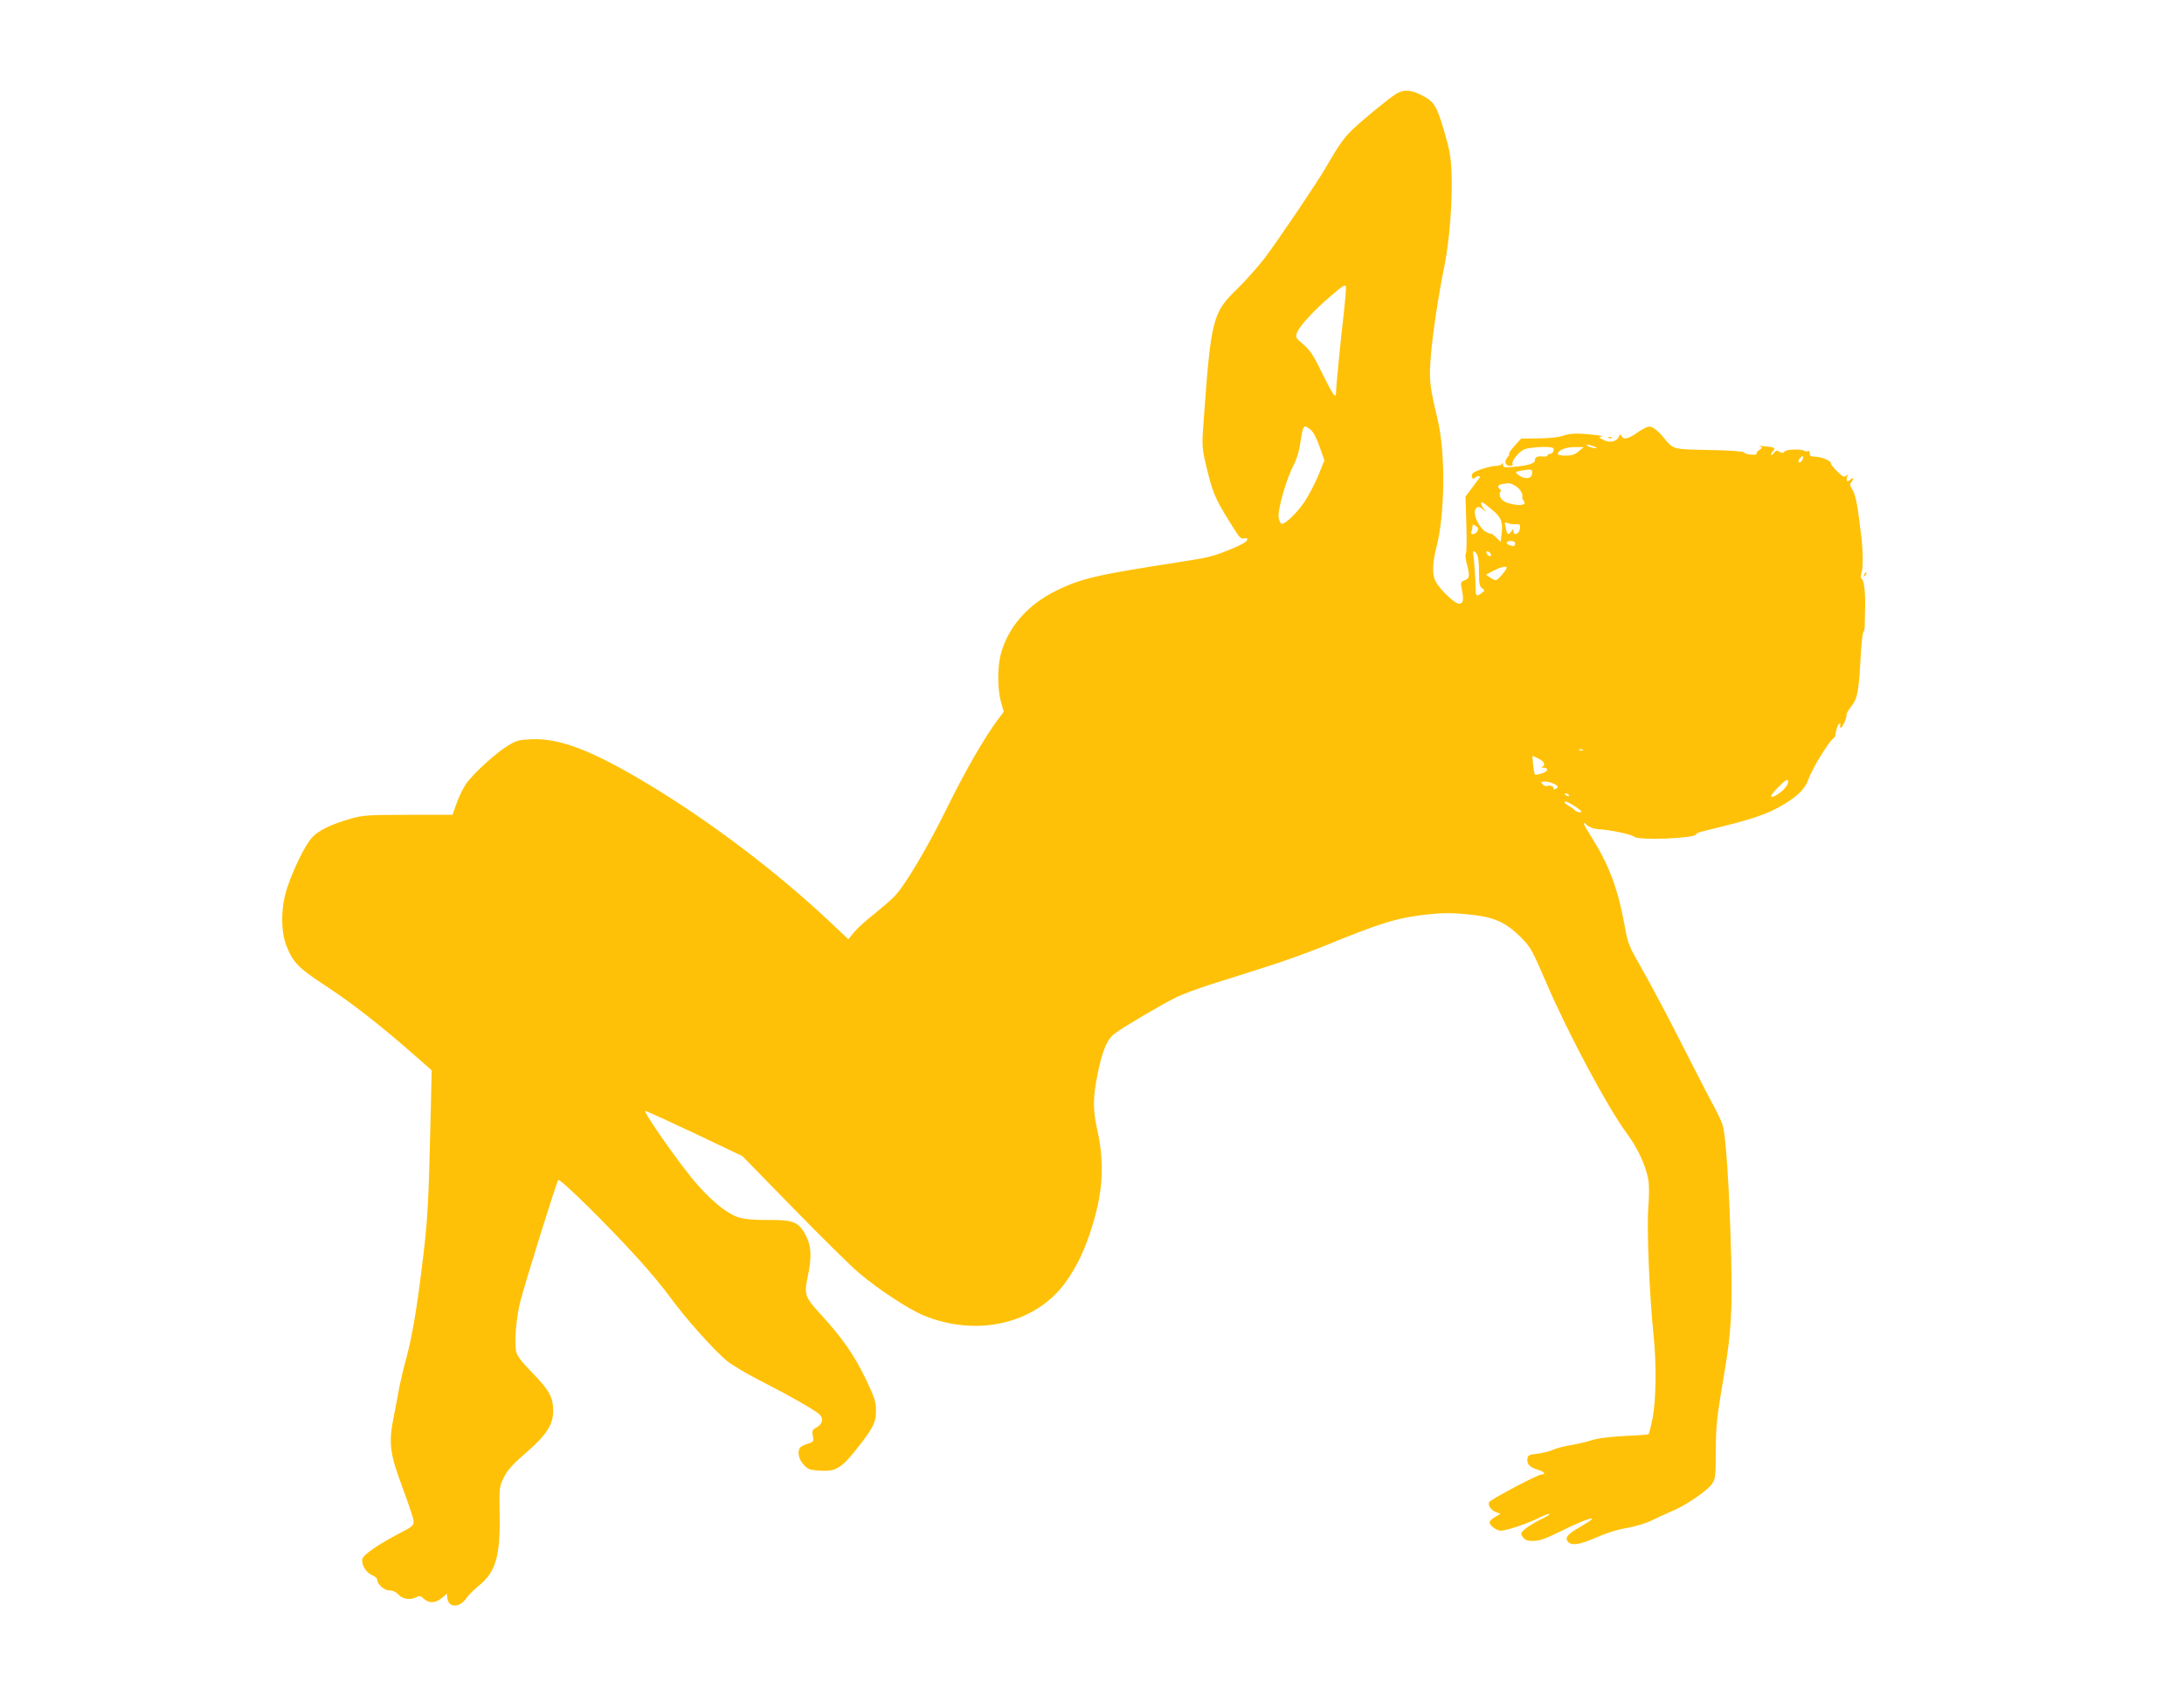 <?xml version="1.0" standalone="no"?>
<!DOCTYPE svg PUBLIC "-//W3C//DTD SVG 20010904//EN"
 "http://www.w3.org/TR/2001/REC-SVG-20010904/DTD/svg10.dtd">
<svg version="1.0" xmlns="http://www.w3.org/2000/svg"
 width="1280pt" height="989pt" viewBox="0 0 1280 989"
 preserveAspectRatio="xMidYMid meet">
<g transform="translate(0,989) scale(0.1,-0.1)"
fill="#ffc107" stroke="none">
<path d="M8181 9339 c-41 -25 -187 -145 -254 -208 -50 -48 -82 -93 -157 -223
-56 -96 -270 -413 -360 -533 -38 -49 -109 -129 -158 -177 -146 -141 -155 -175
-199 -793 -10 -138 -9 -144 28 -293 31 -123 51 -164 157 -330 26 -42 38 -52
53 -47 13 4 19 2 19 -8 0 -9 -31 -28 -77 -47 -121 -51 -146 -57 -328 -85 -480
-74 -569 -95 -714 -166 -169 -83 -284 -215 -326 -374 -20 -77 -19 -204 1 -277
l17 -59 -32 -42 c-80 -107 -192 -301 -296 -512 -118 -240 -250 -463 -313 -528
-20 -21 -74 -67 -118 -103 -45 -35 -98 -82 -117 -105 l-35 -43 -118 111 c-312
292 -695 581 -1054 797 -329 198 -519 271 -685 264 -72 -3 -88 -7 -139 -38
-69 -41 -205 -166 -245 -224 -16 -23 -40 -72 -54 -111 l-25 -70 -258 0 c-237
0 -266 -2 -337 -22 -118 -34 -194 -71 -231 -114 -41 -48 -104 -177 -142 -289
-38 -112 -40 -253 -6 -341 39 -99 71 -132 226 -233 152 -99 329 -237 513 -399
l113 -99 -5 -222 c-14 -592 -17 -650 -56 -961 -29 -233 -56 -386 -88 -505 -16
-58 -34 -134 -41 -170 -6 -36 -20 -112 -32 -169 -32 -159 -24 -218 52 -421 34
-91 63 -178 64 -193 1 -26 -6 -33 -80 -71 -125 -65 -213 -125 -220 -151 -8
-32 20 -80 56 -95 16 -7 30 -18 30 -25 0 -28 41 -65 72 -65 20 0 39 -9 54 -25
25 -27 70 -33 106 -14 16 9 24 7 42 -10 30 -28 68 -26 105 4 l30 26 3 -27 c7
-58 74 -57 113 3 12 17 46 50 75 74 96 79 123 172 118 419 -2 152 -2 157 25
212 21 43 51 76 130 145 122 106 160 166 159 248 -1 77 -22 117 -121 219 -70
72 -91 101 -97 131 -10 56 2 198 26 290 30 116 211 698 222 710 10 11 288
-262 466 -459 64 -70 151 -174 192 -231 88 -121 248 -300 328 -368 33 -27 125
-82 217 -128 149 -76 290 -156 325 -185 28 -23 22 -57 -11 -77 -28 -15 -31
-21 -25 -51 6 -33 5 -35 -31 -47 -21 -6 -41 -17 -45 -23 -16 -24 -7 -67 21
-98 25 -28 35 -32 93 -36 102 -6 129 11 243 158 75 97 90 131 89 195 0 52 -9
77 -63 190 -66 136 -136 236 -254 365 -100 109 -105 121 -84 223 25 121 23
183 -10 247 -41 79 -72 92 -221 91 -80 -1 -136 4 -170 14 -76 23 -185 115
-286 242 -108 135 -279 383 -264 383 6 0 137 -60 290 -132 l279 -133 302 -309
c166 -170 338 -340 383 -377 112 -95 289 -211 376 -247 308 -128 648 -52 826
184 69 92 123 204 165 344 63 207 70 368 27 564 -26 117 -25 185 4 328 28 135
55 199 100 232 47 36 282 174 360 212 37 18 132 53 210 78 77 24 220 69 316
100 96 30 243 83 325 116 355 145 440 171 625 192 83 9 137 9 231 0 153 -14
223 -45 314 -136 56 -57 65 -74 148 -266 124 -290 358 -728 470 -880 65 -88
111 -186 127 -271 6 -30 6 -96 0 -170 -9 -125 7 -505 31 -744 18 -167 15 -374
-5 -483 -10 -50 -21 -94 -25 -97 -4 -2 -68 -7 -142 -10 -87 -5 -155 -13 -194
-26 -33 -10 -87 -23 -121 -28 -33 -5 -78 -17 -100 -26 -21 -10 -64 -20 -94
-24 -48 -5 -55 -9 -58 -29 -5 -31 13 -50 59 -64 38 -11 53 -28 25 -28 -23 0
-296 -145 -308 -162 -10 -18 10 -48 39 -59 l27 -10 -32 -19 c-18 -11 -32 -24
-32 -30 0 -19 40 -50 66 -50 33 0 161 43 225 76 28 14 55 24 60 22 6 -2 -17
-16 -49 -31 -33 -16 -74 -41 -91 -55 -30 -26 -31 -28 -16 -49 13 -18 26 -23
62 -23 36 0 72 13 167 60 109 54 192 85 174 65 -4 -4 -35 -24 -69 -44 -73 -42
-89 -62 -70 -85 21 -26 70 -18 166 24 56 25 124 47 180 56 51 9 113 28 145 44
30 15 83 39 116 53 79 32 206 118 236 159 22 31 23 42 24 193 1 162 5 192 48
448 42 244 49 365 42 687 -10 402 -31 724 -51 780 -8 24 -31 71 -49 105 -19
33 -99 189 -179 346 -79 157 -185 357 -235 445 -89 156 -91 161 -112 279 -37
203 -90 346 -188 502 -57 91 -63 106 -29 76 13 -11 38 -20 62 -22 67 -3 198
-30 214 -45 26 -22 361 -9 361 15 0 4 17 12 38 17 298 72 377 98 483 162 80
49 122 93 139 146 19 56 118 218 144 236 6 4 11 11 12 15 2 29 17 73 25 73 6
0 8 -4 4 -9 -3 -5 -2 -12 3 -15 9 -5 38 62 34 77 -1 5 12 27 29 49 36 45 43
86 55 308 4 63 10 120 15 126 5 6 8 24 8 40 0 16 1 67 2 114 2 88 -7 151 -22
161 -5 3 -4 19 2 37 10 30 8 140 -6 237 -3 22 -10 78 -16 125 -7 50 -19 99
-31 118 -15 25 -18 36 -9 45 6 6 11 16 11 21 0 6 -5 5 -12 -2 -19 -19 -30 -14
-23 11 6 18 5 20 -6 9 -11 -10 -20 -5 -51 25 -21 20 -38 42 -38 49 0 15 -55
37 -95 38 -23 1 -30 5 -28 19 0 11 -4 16 -12 13 -7 -2 -15 -2 -18 1 -13 13
-106 11 -117 -2 -9 -11 -16 -12 -31 -2 -15 9 -21 8 -33 -8 -9 -11 -16 -15 -16
-9 0 5 5 15 12 22 17 17 8 21 -48 27 -27 2 -41 2 -31 -1 18 -5 18 -7 -2 -21
-12 -8 -19 -18 -16 -22 2 -5 -12 -7 -32 -5 -20 1 -39 7 -42 13 -4 6 -81 12
-204 14 -213 4 -209 3 -262 67 -37 46 -68 70 -89 70 -12 0 -43 -16 -70 -35
-53 -38 -83 -44 -93 -19 -4 12 -8 11 -17 -8 -14 -28 -55 -35 -93 -14 -24 13
-25 15 -8 17 33 3 -75 17 -136 18 -31 1 -72 -5 -90 -13 -21 -8 -75 -14 -139
-15 l-105 -1 -38 -42 c-20 -22 -35 -43 -32 -46 3 -3 -2 -13 -11 -23 -20 -23
-12 -49 16 -49 12 0 18 5 15 10 -9 15 32 68 65 85 28 15 160 22 173 9 9 -10
-4 -34 -19 -34 -8 0 -14 -4 -14 -9 0 -5 -13 -8 -28 -6 -32 4 -47 -4 -47 -25 0
-16 -43 -29 -127 -36 -51 -5 -58 -3 -59 13 0 10 -3 13 -6 6 -2 -7 -18 -13 -33
-13 -32 0 -118 -26 -137 -42 -6 -5 -9 -16 -6 -24 4 -11 9 -12 16 -5 16 16 41
14 27 -1 -6 -7 -26 -34 -45 -60 l-36 -48 5 -164 c3 -91 1 -168 -3 -170 -5 -3
-2 -29 5 -58 19 -73 18 -87 -11 -98 -24 -9 -25 -13 -19 -47 14 -68 11 -88 -13
-91 -23 -3 -112 80 -139 131 -21 38 -19 107 4 197 51 197 55 555 7 755 -44
185 -48 216 -42 330 6 118 43 374 83 570 30 146 48 390 41 545 -4 95 -12 138
-45 248 -44 147 -57 168 -136 207 -61 30 -100 32 -145 4z m-305 -1282 c-17
-140 -46 -438 -46 -469 0 -39 -18 -13 -80 113 -52 107 -72 137 -111 170 -44
37 -47 42 -38 68 14 39 97 130 199 217 71 61 86 70 88 53 2 -11 -4 -79 -12
-152z m-194 -686 c15 -12 35 -50 52 -99 l28 -80 -36 -89 c-20 -48 -57 -118
-82 -156 -44 -64 -110 -127 -132 -127 -6 0 -14 16 -18 36 -8 43 46 232 88 309
16 30 32 80 38 125 18 114 19 115 62 81z m1676 -106 c-6 -6 -58 8 -58 16 0 4
14 3 31 -3 16 -6 29 -12 27 -13z m-106 -20 c-22 -19 -41 -25 -76 -25 -25 0
-46 4 -46 9 0 22 46 41 98 41 l54 0 -30 -25z m1312 -49 c-6 -16 -24 -23 -24
-8 0 10 22 33 27 28 2 -2 1 -11 -3 -20z m-1584 -74 c0 -41 -44 -46 -89 -9 -12
10 -8 13 20 18 60 11 69 10 69 -9z m-99 -79 c27 -16 46 -47 41 -67 -2 -4 2
-14 8 -20 22 -27 -25 -34 -92 -14 -38 11 -59 43 -44 67 4 5 2 12 -4 16 -17 10
-11 23 13 28 41 8 49 7 78 -10z m-134 -142 c51 -42 62 -70 54 -136 l-6 -50
-27 26 c-15 15 -29 25 -32 22 -2 -2 -16 3 -31 13 -35 23 -68 89 -61 120 8 28
22 30 50 7 21 -18 21 -18 4 3 -21 24 -24 49 -5 38 6 -4 31 -24 54 -43z m136
-83 c25 1 28 -2 25 -26 -3 -31 -38 -45 -38 -16 0 16 -1 16 -14 -2 -17 -23 -24
-18 -32 26 -7 30 -5 33 12 25 10 -5 32 -8 47 -7z m-224 -40 c-12 -23 -44 -25
-35 -2 3 9 6 22 6 30 0 11 4 12 19 2 15 -9 17 -16 10 -30z m221 -73 c0 -16 -9
-19 -34 -9 -25 9 -19 24 9 24 16 0 25 -6 25 -15z m-222 -67 c6 -13 11 -59 10
-102 0 -66 3 -82 18 -93 17 -12 17 -14 -2 -28 -27 -20 -34 -19 -35 8 -1 70
-10 195 -14 215 -3 12 -2 22 3 22 5 0 14 -10 20 -22z m80 3 c3 -8 -1 -12 -9
-9 -7 2 -15 10 -17 17 -3 8 1 12 9 9 7 -2 15 -10 17 -17z m92 -78 c0 -13 -52
-73 -63 -73 -7 0 -23 7 -35 16 l-23 16 43 23 c43 22 78 31 78 18z m447 -1069
c-3 -3 -12 -4 -19 -1 -8 3 -5 6 6 6 11 1 17 -2 13 -5z m-259 -50 c33 -16 42
-38 20 -47 -7 -3 -2 -6 10 -6 33 -1 22 -24 -16 -35 -18 -5 -34 -7 -36 -5 -6 6
-18 109 -13 109 2 0 18 -7 35 -16z m1462 -136 c-1 -19 -26 -49 -57 -70 -53
-34 -57 -18 -8 32 50 51 65 60 65 38z m-1375 -10 c29 -13 32 -23 9 -32 -8 -3
-13 -2 -10 3 7 11 -20 22 -37 15 -8 -3 -20 2 -27 11 -11 13 -9 15 13 15 14 0
38 -5 52 -12z m90 -68 c3 -6 -1 -7 -9 -4 -18 7 -21 14 -7 14 6 0 13 -4 16 -10z
m65 -87 c12 -11 12 -13 -2 -13 -9 0 -23 6 -30 13 -7 8 -23 19 -36 26 -12 6
-22 16 -22 22 0 11 62 -23 90 -48z"/>
<path d="M9428 7323 c7 -3 16 -2 19 1 4 3 -2 6 -13 5 -11 0 -14 -3 -6 -6z"/>
<path d="M10926 6523 c-6 -14 -5 -15 5 -6 7 7 10 15 7 18 -3 3 -9 -2 -12 -12z"/>
</g>
</svg>
